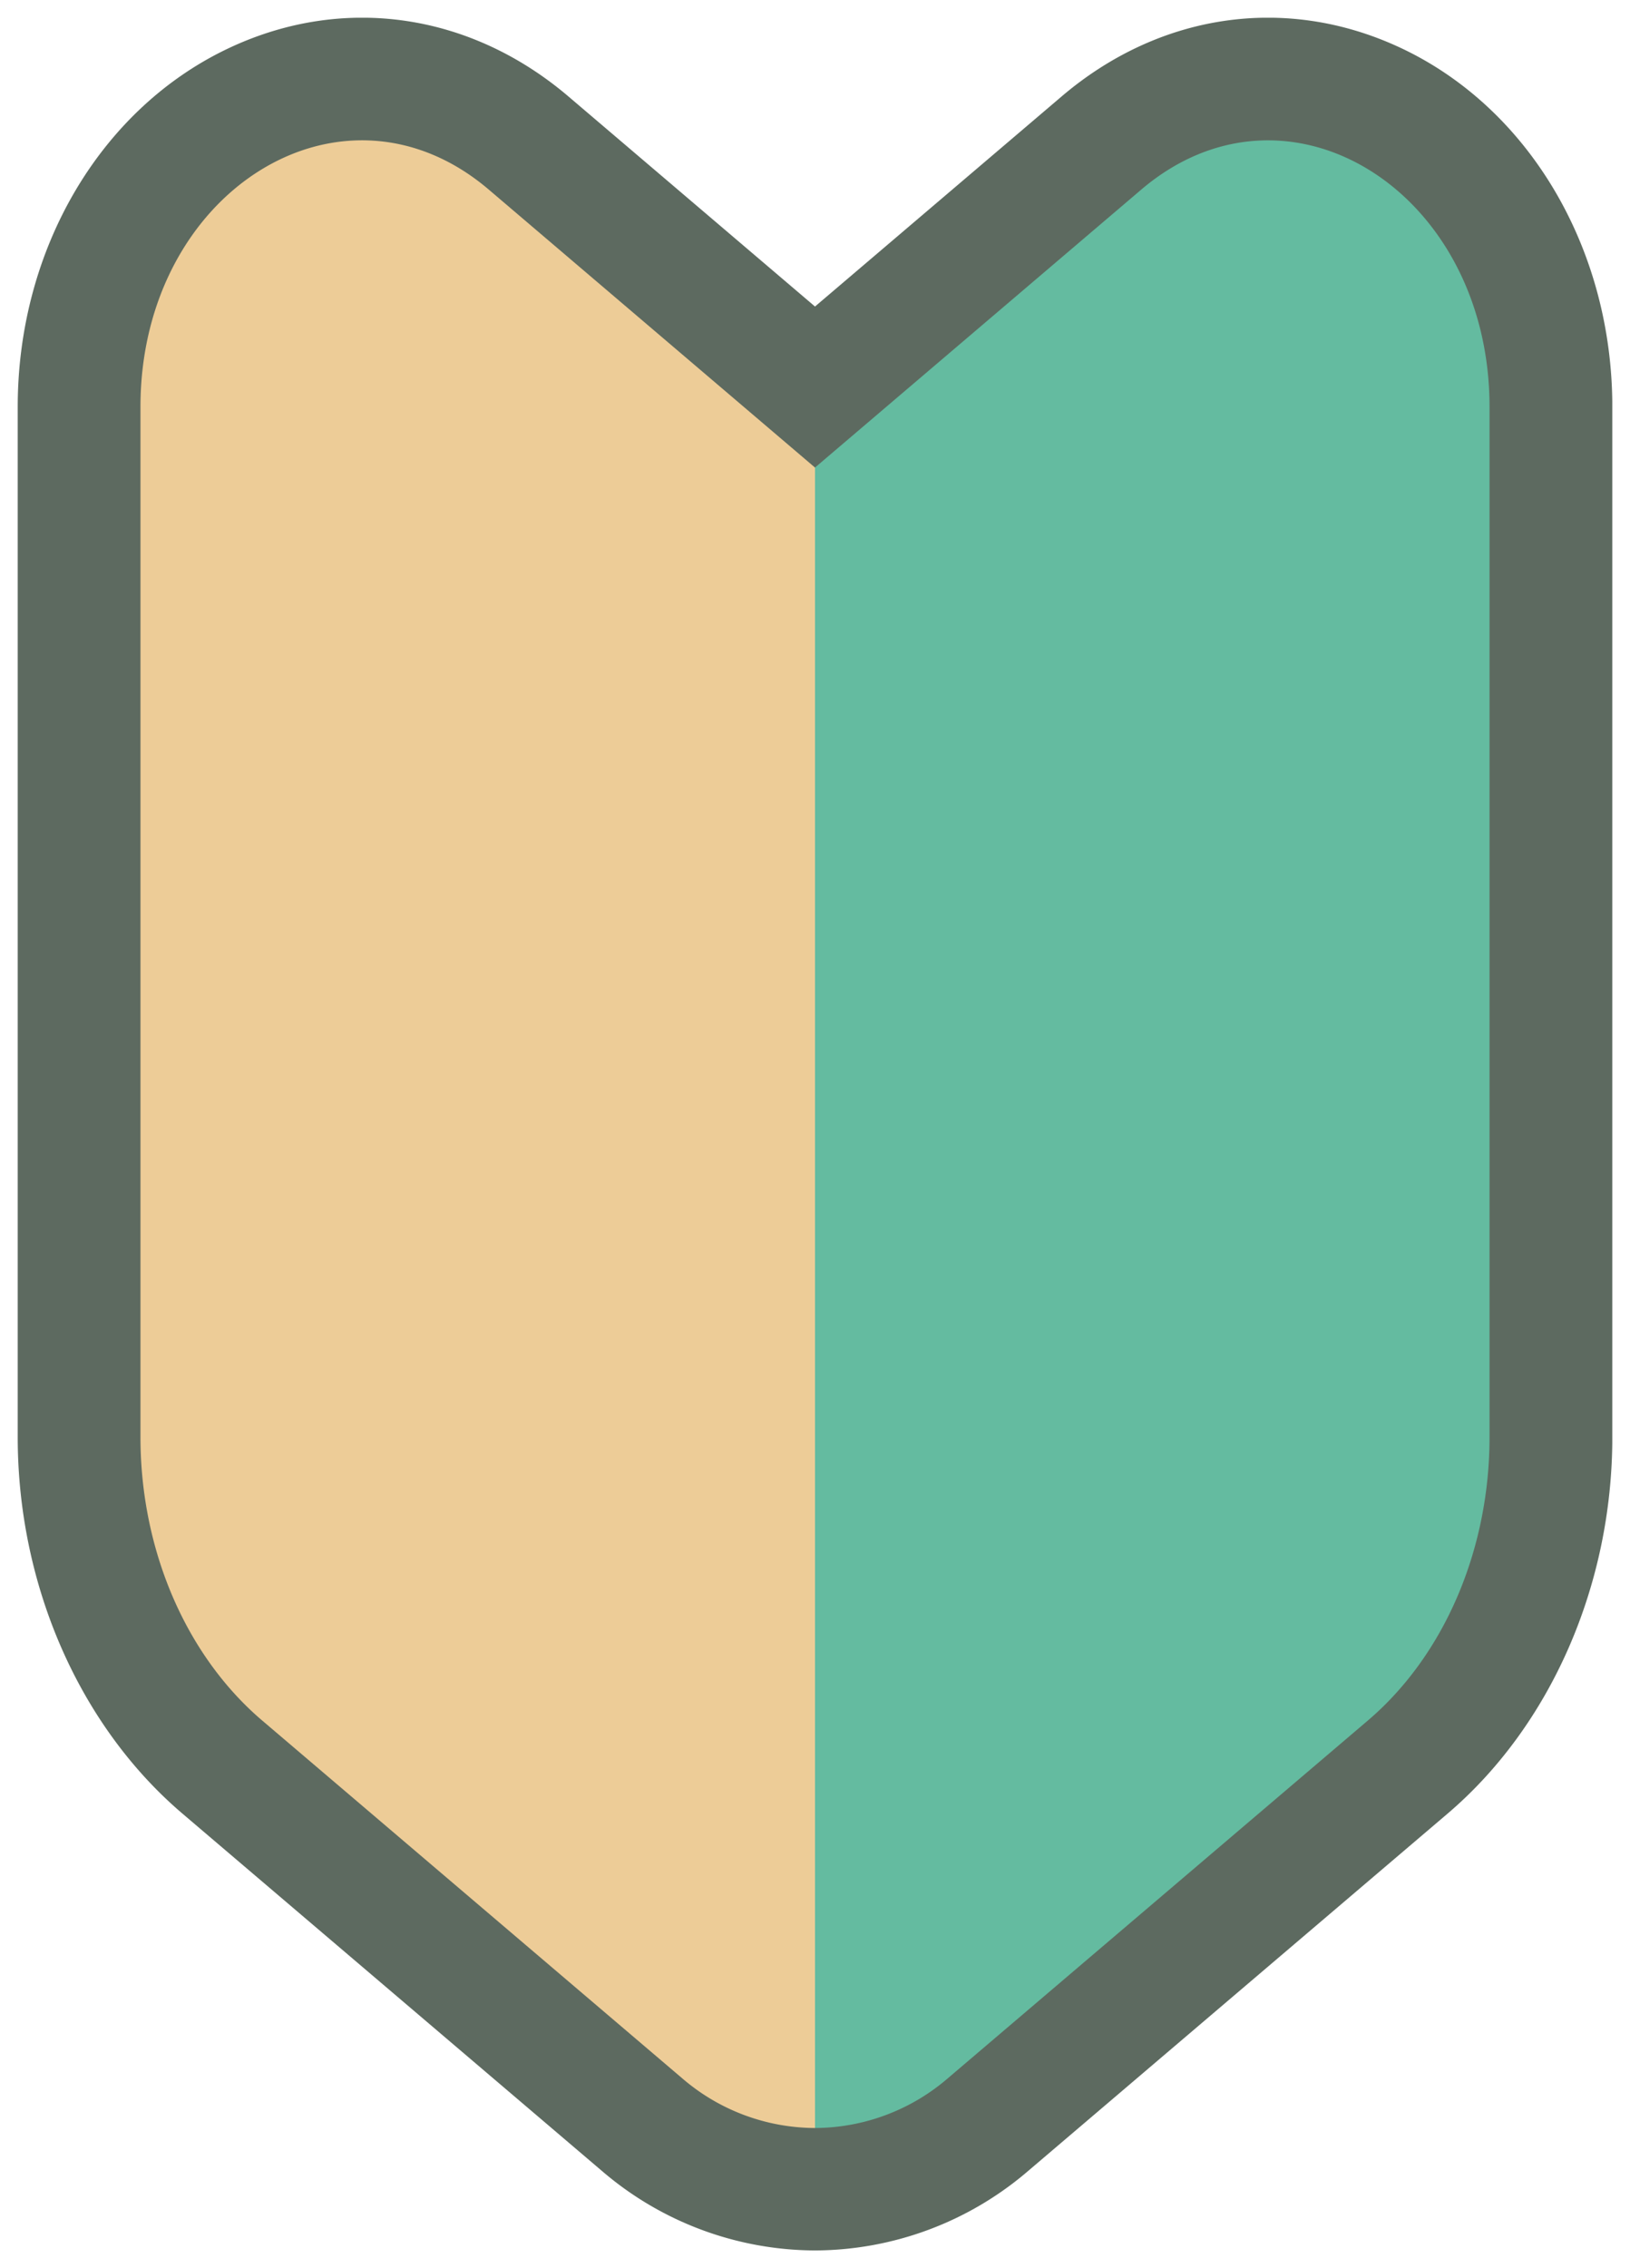 <svg width="46" height="64" fill="none" xmlns="http://www.w3.org/2000/svg"><g clip-path="url(#clip0_85_1210)"><path d="M39.462 1.321c-3.195-1.47-6.748-.946-9.504 1.402L23 8.649l-6.957-5.926C13.286.375 9.733-.149 6.538 1.321 2.87 3.008.5 6.997.5 11.481v29.07c0 4.173 1.739 8.145 4.651 10.625L17 61.268a9.276 9.276 0 006 2.232 9.28 9.28 0 006.002-2.232L40.85 51.176c2.912-2.48 4.651-6.452 4.651-10.625v-29.07c0-4.484-2.37-8.473-6.038-10.16z" fill="#5D6A60"/><path d="M23 13.193l9.206-7.842c4.128-3.516 9.83.04 9.83 6.131v29.07c0 3.18-1.28 6.161-3.436 7.997l-11.848 10.09A5.771 5.771 0 0123 60.045V13.193z" fill="#64BBA0"/><path d="M23 13.193L13.794 5.35c-4.128-3.516-9.83.04-9.83 6.131v29.07c0 3.18 1.28 6.161 3.436 7.997l11.847 10.09A5.771 5.771 0 0023 60.045V13.193z" fill="#EDCC97"/></g><defs><clipPath id="clip0_85_1210"><path fill="#fff" transform="translate(.5 .5)" d="M0 0h45v63H0z"/></clipPath></defs></svg>